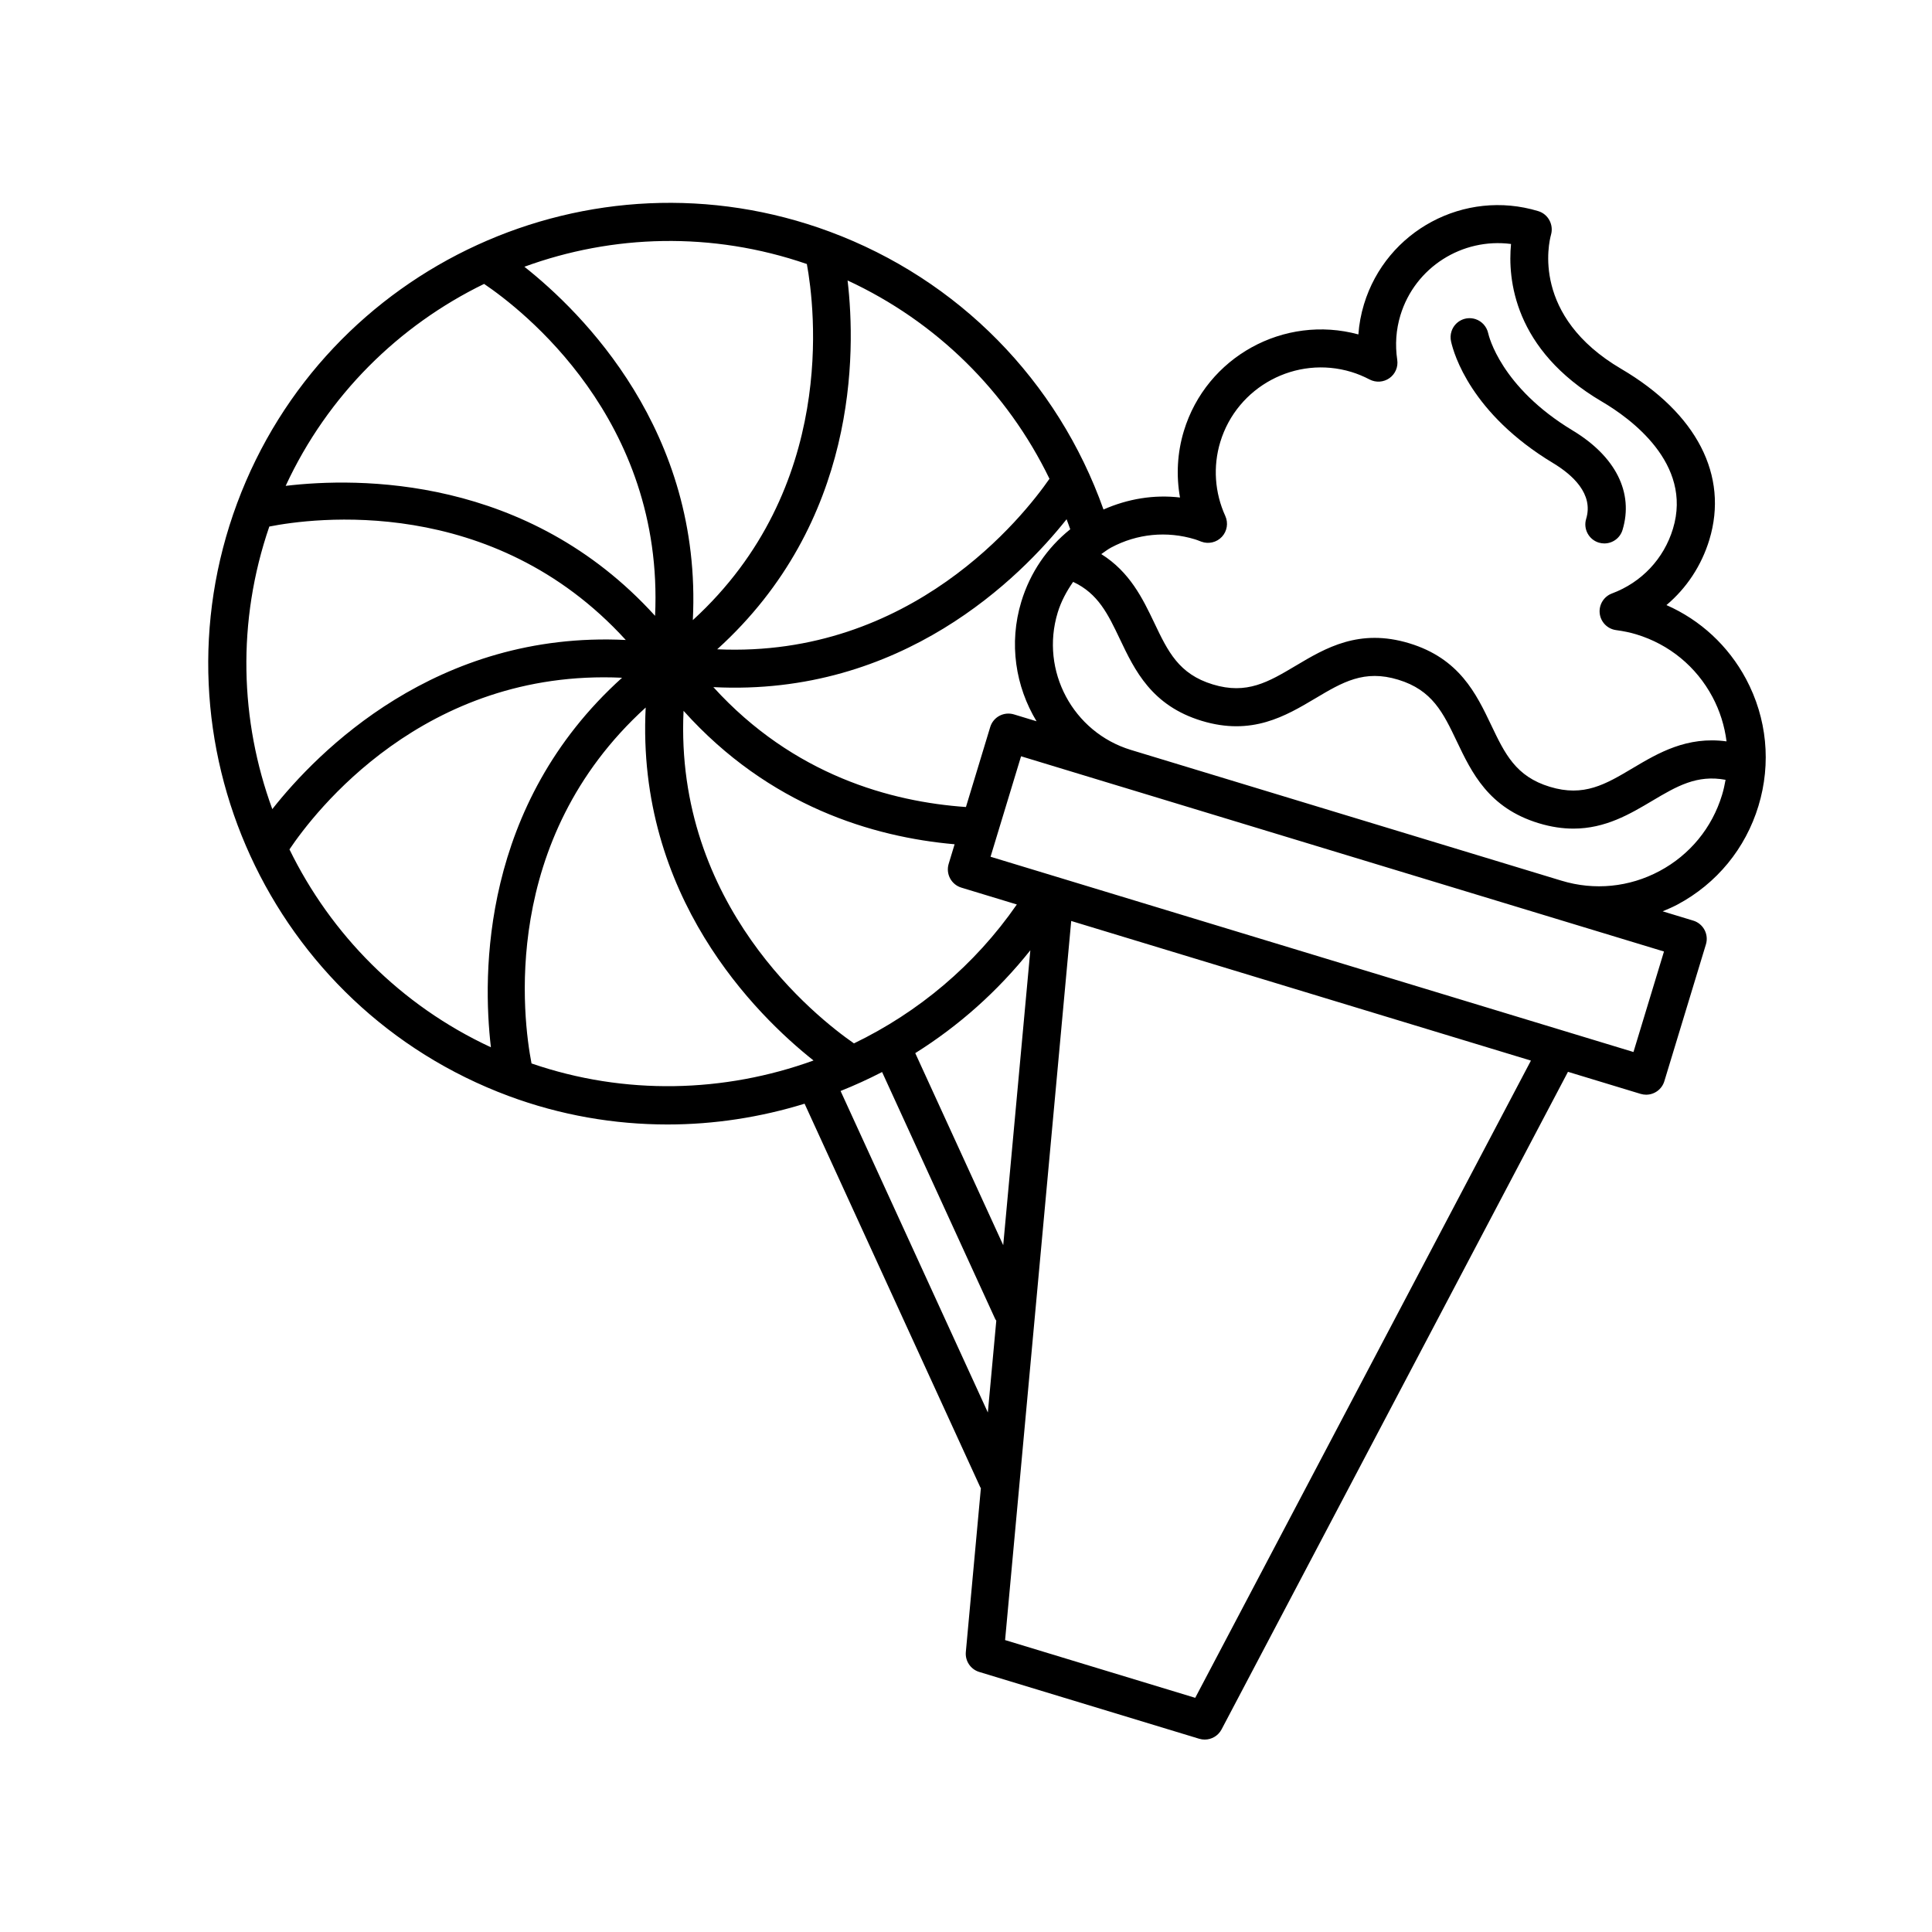 <?xml version="1.0" encoding="UTF-8"?>
<!-- Uploaded to: ICON Repo, www.svgrepo.com, Generator: ICON Repo Mixer Tools -->
<svg fill="#000000" width="800px" height="800px" version="1.1" viewBox="144 144 512 512" xmlns="http://www.w3.org/2000/svg">
 <g>
  <path d="m585.63 304.35c5.32-4.484 9.273-10.434 11.367-17.312 5.164-17.023-3.344-33.527-23.355-45.281-23.816-13.984-19.207-33.406-18.602-35.574 0.734-2.637-0.75-5.43-3.375-6.227-19.543-5.941-40.258 5.141-46.195 24.672-0.797 2.625-1.293 5.297-1.484 7.996-19.695-5.344-40.27 5.926-46.246 25.578-1.75 5.754-2.074 11.793-1.027 17.645-6.898-0.816-13.84 0.344-20.273 3.18-12.16-34.188-38.441-60.945-72.508-73.613-63.176-23.469-133.62 8.809-157.09 71.945-23.469 63.148 8.805 133.62 71.949 157.09 13.742 5.109 27.992 7.551 42.113 7.551 12.359 0 24.605-1.898 36.32-5.508l46.551 101.63c0.047 0.098 0.117 0.16 0.168 0.25l-3.988 43.43c-0.215 2.379 1.266 4.586 3.551 5.281l58.297 17.707c0.488 0.145 0.977 0.215 1.465 0.215 1.828 0 3.566-1.004 4.457-2.691l91.805-174.27 19.254 5.848c0.492 0.145 0.984 0.215 1.465 0.215 2.16 0 4.16-1.402 4.82-3.578l11.02-36.266c0.387-1.273 0.25-2.66-0.379-3.84-0.629-1.18-1.703-2.062-2.977-2.449l-8.113-2.465c1.324-0.551 2.644-1.113 3.93-1.797 10.41-5.562 18.031-14.844 21.461-26.137 3.43-11.289 2.258-23.246-3.301-33.656-4.707-8.781-12.078-15.598-21.074-19.562zm-124.93-17.414c0.398 0.121 0.777 0.266 1.152 0.414l0.52 0.195c1.891 0.707 4.055 0.203 5.441-1.285 1.387-1.484 1.742-3.668 0.902-5.523-2.82-6.191-3.289-13.156-1.328-19.609 4.465-14.691 20.043-23.02 34.742-18.555 1.617 0.492 3.199 1.145 4.828 1.996 1.688 0.875 3.715 0.734 5.262-0.359 1.547-1.098 2.344-2.973 2.062-4.848-0.598-4.019-0.316-7.996 0.84-11.809 3.883-12.781 16.445-20.574 29.316-18.895-0.887 9.164 0.645 27.996 24.102 41.781 7.418 4.352 24.078 16.344 18.816 33.668-2.418 7.977-8.312 14.234-16.172 17.168-2.16 0.805-3.496 2.984-3.246 5.273 0.258 2.293 2.035 4.121 4.324 4.434 2.039 0.277 3.797 0.645 5.375 1.129 8.715 2.644 15.887 8.531 20.176 16.57 1.988 3.727 3.219 7.719 3.738 11.793-10.469-1.414-18.047 3.043-24.828 7.074-7.246 4.309-12.957 7.719-22.008 4.961-9.043-2.746-11.91-8.758-15.539-16.363-3.941-8.262-8.41-17.633-21.703-21.668-13.297-4.035-22.203 1.258-30.078 5.945-7.238 4.301-12.957 7.719-21.984 4.961-9.039-2.742-11.906-8.75-15.531-16.363-3.055-6.402-6.473-13.445-14.027-18.176 0.867-0.59 1.676-1.238 2.609-1.738 6.875-3.672 14.766-4.449 22.238-2.172zm-50.836 187.05-23.312-50.895c11.492-7.199 21.828-16.363 30.496-27.258zm-39.555-53.477c-9.957-6.906-47.574-36.547-45.16-88.133 22.691 25.293 50.266 33.469 71.832 35.363l-1.578 5.199c-0.387 1.273-0.25 2.66 0.379 3.84s1.703 2.062 2.977 2.449l14.711 4.469c-11.164 16.129-26.156 28.598-43.16 36.812zm29.676-62.641c-19.766-1.371-45.672-8.387-66.938-31.773 50.035 2.559 81.473-29.195 93.609-44.492 0.324 0.887 0.664 1.758 0.969 2.66-6.121 4.902-10.637 11.508-12.965 19.176-3.367 11.078-1.531 22.5 4.035 31.703l-5.992-1.82c-2.695-0.801-5.481 0.695-6.289 3.359zm22.137-86.988c-6.883 9.914-36.516 47.543-88.055 45.188 37.188-33.691 36.809-78.492 34.551-97.742 23.488 10.891 42.258 29.375 53.504 52.555zm-64.297-56.91c2.117 11.504 8.09 59.367-30.219 94.367 2.527-50.145-29.402-81.594-44.637-93.645 23.383-8.547 49.676-9.398 74.855-0.723zm-85.535 5.269c9.906 6.691 47.75 35.785 45.312 87.965-33.82-37.262-78.797-36.723-97.898-34.445 11.152-24.082 30.055-42.547 52.586-53.52zm-56.918 64.301c11.289-2.231 59.043-8.781 94.465 30.062-50.238-2.481-81.727 29.68-93.672 44.824-8.574-23.383-9.453-49.691-0.793-74.887zm5.34 85.559c6.469-9.637 35.586-47.957 88.141-45.488-37.387 33.711-37.016 78.648-34.758 97.93-24-11.141-42.414-29.984-53.383-52.441zm64.148 56.727c-2.273-11.75-8.465-59.141 30.254-94.324-2.527 49.988 29.18 81.402 44.477 93.539-23.609 8.555-49.977 9.305-74.73 0.785zm81.902 7.297c3.742-1.496 7.41-3.168 11-5.023l29.977 65.449c0.074 0.168 0.195 0.289 0.289 0.438l-2.238 24.336zm93.984 160.82-50.387-15.305 17.523-190.57 121.83 37zm116.14-171.15-170.38-51.746 8.086-26.625 26.152 7.945c0.016 0.004 0.031 0.012 0.051 0.016h0.016l114.07 34.641c0.004 0 0.004 0.004 0.004 0.004 0.004 0 0.016 0.004 0.02 0.004l30.066 9.129zm6.906-47.953c-8.039 4.293-17.277 5.199-25.977 2.551h-0.004l-114.12-34.656c-15.371-4.684-24.07-20.992-19.398-36.371 0.906-2.984 2.363-5.672 4.098-8.16 6.629 3.094 9.227 8.52 12.391 15.164 3.934 8.262 8.402 17.633 21.695 21.668 13.289 4.031 22.207-1.27 30.074-5.945 7.246-4.309 12.969-7.719 21.992-4.961 9.043 2.746 11.91 8.758 15.539 16.363 3.941 8.262 8.41 17.633 21.703 21.668 3.316 1.008 6.359 1.43 9.18 1.43 8.5 0 15-3.863 20.902-7.371 6.523-3.875 11.84-6.977 19.426-5.559-0.238 1.344-0.527 2.684-0.934 4.012-2.648 8.711-8.531 15.875-16.57 20.168z"/>
  <path d="m555.58 266.72c5.113 3.082 10.785 8.152 8.766 14.793-0.805 2.66 0.695 5.477 3.356 6.289 0.492 0.145 0.984 0.215 1.465 0.215 2.16 0 4.16-1.402 4.82-3.578 2.996-9.875-1.812-19.477-13.203-26.348-19.098-11.516-22.27-25.195-22.395-25.773-0.379-1.734-1.648-3.176-3.336-3.738-2.664-0.883-5.496 0.551-6.375 3.184-0.312 0.934-0.332 1.891-0.121 2.777 0.727 3.242 5.269 19.062 27.023 32.18z"/>
 </g>
</svg>